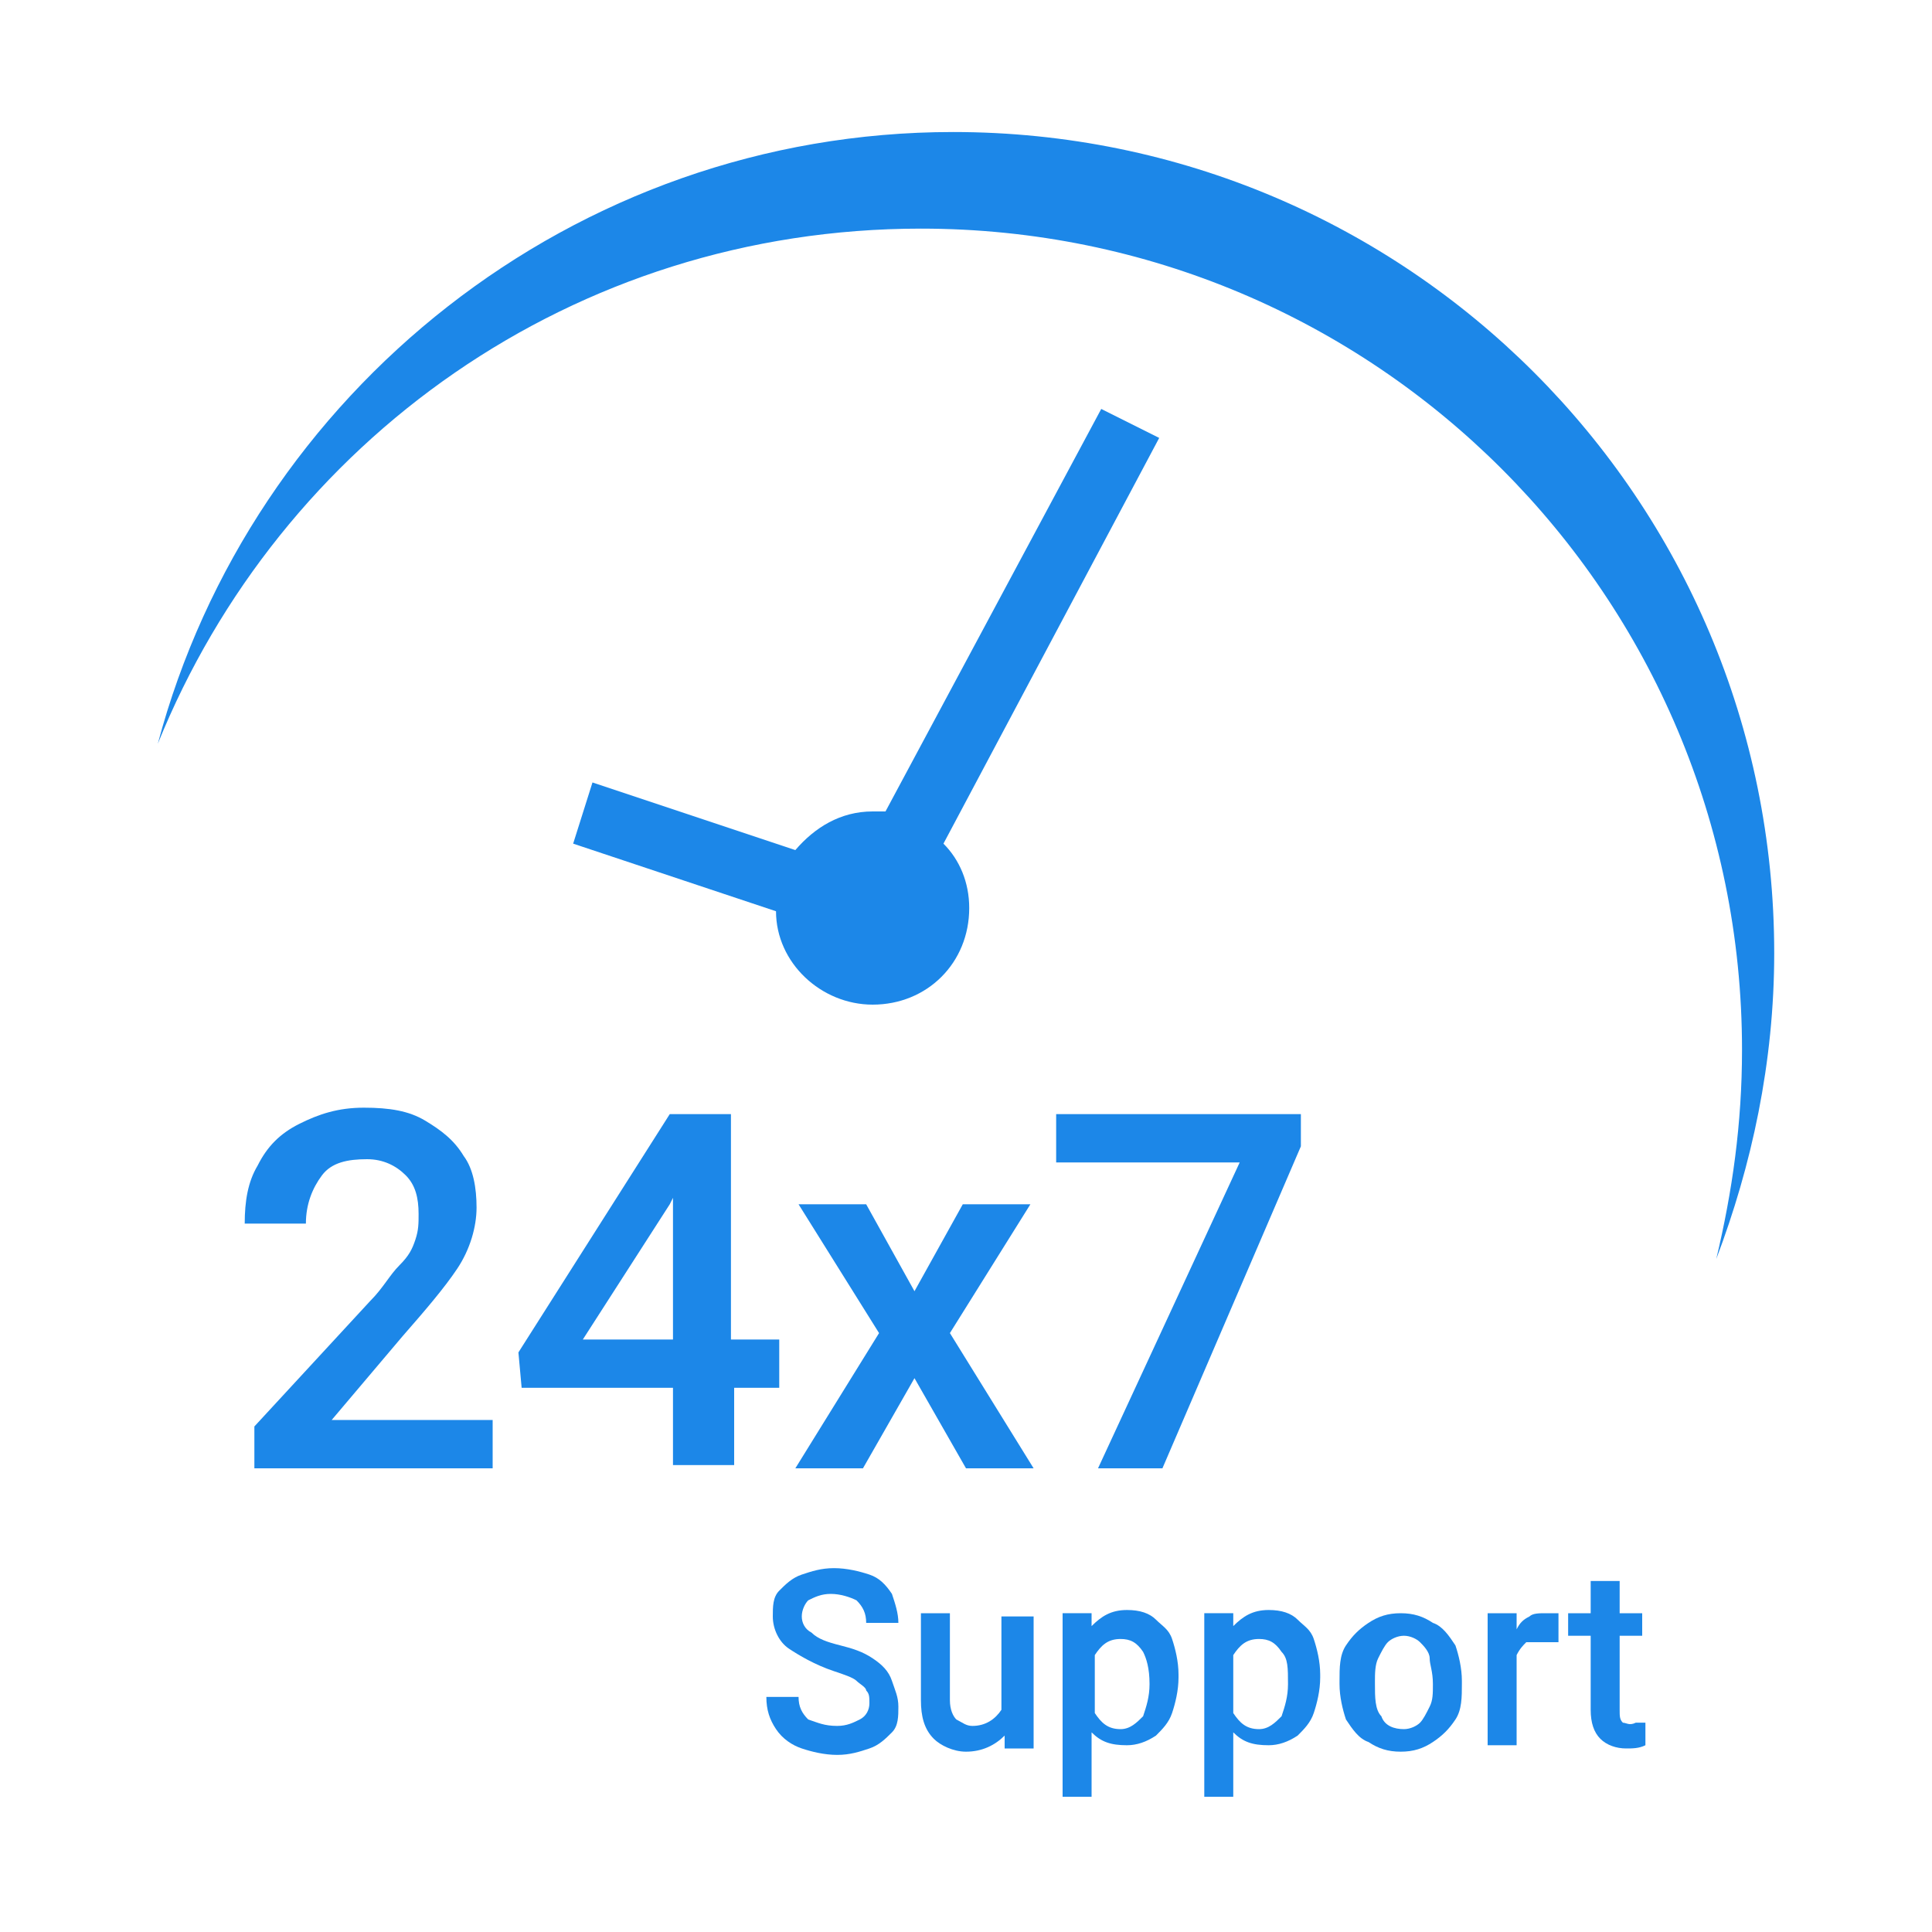 <?xml version="1.0" encoding="utf-8"?>
<!-- Generator: Adobe Illustrator 21.0.0, SVG Export Plug-In . SVG Version: 6.00 Build 0)  -->
<svg version="1.1" id="Layer_1" xmlns="http://www.w3.org/2000/svg" xmlns:xlink="http://www.w3.org/1999/xlink" x="0px" y="0px"
	 viewBox="0 0 60 60" style="enable-background:new 0 0 60 60;" xml:space="preserve">
<style type="text/css">
	.st0{fill:#1c87e8;}
</style>
<g>
	<path class="st0" d="M34.2,12.7l-6.7,12.5c-0.1,0-0.3,0-0.4,0c-1,0-1.8,0.5-2.4,1.2l-6.3-2.1l-0.6,1.9l6.3,2.1c0,1.6,1.4,2.9,3,2.9
		c1.7,0,3-1.3,3-3c0-0.8-0.3-1.5-0.8-2L36,13.6L34.2,12.7z"/>
	<path class="st0" d="M12.5,41.5c0.7-0.8,1.3-1.5,1.7-2.1c0.4-0.6,0.6-1.3,0.6-1.9c0-0.6-0.1-1.2-0.4-1.6c-0.3-0.5-0.7-0.8-1.2-1.1
		s-1.1-0.4-1.9-0.4c-0.8,0-1.4,0.2-2,0.5c-0.6,0.3-1,0.7-1.3,1.3c-0.3,0.5-0.4,1.1-0.4,1.8h1.9c0-0.6,0.2-1.1,0.5-1.5
		c0.3-0.4,0.8-0.5,1.4-0.5c0.5,0,0.9,0.2,1.2,0.5s0.4,0.7,0.4,1.2c0,0.3,0,0.5-0.1,0.8c-0.1,0.3-0.2,0.5-0.5,0.8s-0.5,0.7-0.9,1.1
		l-3.6,3.9v1.3h7.4v-1.5h-5L12.5,41.5z"/>
	<path class="st0" d="M24.1,41.6h-1.4v-7h-1.9L16.1,42l0.1,1.1h4.7v2.4h1.9v-2.4h1.4V41.6z M20.9,41.6h-2.8l2.7-4.2l0.1-0.2V41.6z"
		/>
	<polygon class="st0" points="32,37.4 29.9,37.4 28.4,40.1 26.9,37.4 24.8,37.4 27.3,41.4 24.7,45.6 26.8,45.6 28.4,42.8 30,45.6 
		32.1,45.6 29.5,41.4 	"/>
	<polygon class="st0" points="34.1,45.6 36.1,45.6 40.4,35.6 40.4,34.6 32.8,34.6 32.8,36.1 38.5,36.1 	"/>
	<path class="st0" d="M27.1,51.5c-0.3-0.2-0.6-0.3-1-0.4c-0.4-0.1-0.7-0.2-0.9-0.4c-0.2-0.1-0.3-0.3-0.3-0.5c0-0.2,0.1-0.4,0.2-0.5
		c0.2-0.1,0.4-0.2,0.7-0.2c0.3,0,0.6,0.1,0.8,0.2c0.2,0.2,0.3,0.4,0.3,0.7h1c0-0.3-0.1-0.6-0.2-0.9c-0.2-0.3-0.4-0.5-0.7-0.6
		s-0.7-0.2-1.1-0.2c-0.4,0-0.7,0.1-1,0.2c-0.3,0.1-0.5,0.3-0.7,0.5c-0.2,0.2-0.2,0.5-0.2,0.8c0,0.4,0.2,0.8,0.5,1s0.8,0.5,1.4,0.7
		c0.3,0.1,0.6,0.2,0.7,0.3s0.3,0.2,0.3,0.3c0.1,0.1,0.1,0.2,0.1,0.4c0,0.2-0.1,0.4-0.3,0.5s-0.4,0.2-0.7,0.2c-0.4,0-0.6-0.1-0.9-0.2
		c-0.2-0.2-0.3-0.4-0.3-0.7h-1c0,0.4,0.1,0.7,0.3,1c0.2,0.3,0.5,0.5,0.8,0.6c0.3,0.1,0.7,0.2,1.1,0.2c0.4,0,0.7-0.1,1-0.2
		c0.3-0.1,0.5-0.3,0.7-0.5c0.2-0.2,0.2-0.5,0.2-0.8c0-0.3-0.1-0.5-0.2-0.8C27.6,51.9,27.4,51.7,27.1,51.5z"/>
	<path class="st0" d="M31.1,53.1c-0.2,0.3-0.5,0.5-0.9,0.5c-0.2,0-0.3-0.1-0.5-0.2c-0.1-0.1-0.2-0.3-0.2-0.6v-2.7h-0.9v2.7
		c0,0.5,0.1,0.9,0.4,1.2c0.2,0.2,0.6,0.4,1,0.4c0.5,0,0.9-0.2,1.2-0.5l0,0.4h0.9v-4.1h-1V53.1z"/>
	<path class="st0" d="M35.9,50.3c-0.2-0.2-0.5-0.3-0.9-0.3c-0.5,0-0.8,0.2-1.1,0.5l0-0.4H33v5.7h0.9v-2c0.3,0.3,0.6,0.4,1.1,0.4
		c0.3,0,0.6-0.1,0.9-0.3c0.2-0.2,0.4-0.4,0.5-0.7c0.1-0.3,0.2-0.7,0.2-1.1v-0.1c0-0.4-0.1-0.8-0.2-1.1S36.1,50.5,35.9,50.3z
		 M35.7,52.3c0,0.4-0.1,0.7-0.2,1c-0.2,0.2-0.4,0.4-0.7,0.4c-0.4,0-0.6-0.2-0.8-0.5v-1.8c0.2-0.3,0.4-0.5,0.8-0.5
		c0.3,0,0.5,0.1,0.7,0.4C35.6,51.5,35.7,51.8,35.7,52.3L35.7,52.3z"/>
	<path class="st0" d="M40.3,50.3c-0.2-0.2-0.5-0.3-0.9-0.3c-0.5,0-0.8,0.2-1.1,0.5l0-0.4h-0.9v5.7h0.9v-2c0.3,0.3,0.6,0.4,1.1,0.4
		c0.3,0,0.6-0.1,0.9-0.3c0.2-0.2,0.4-0.4,0.5-0.7c0.1-0.3,0.2-0.7,0.2-1.1v-0.1c0-0.4-0.1-0.8-0.2-1.1S40.5,50.5,40.3,50.3z
		 M40,52.3c0,0.4-0.1,0.7-0.2,1c-0.2,0.2-0.4,0.4-0.7,0.4c-0.4,0-0.6-0.2-0.8-0.5v-1.8c0.2-0.3,0.4-0.5,0.8-0.5
		c0.3,0,0.5,0.1,0.7,0.4C40,51.5,40,51.8,40,52.3L40,52.3z"/>
	<path class="st0" d="M44.5,50.4c-0.3-0.2-0.6-0.3-1-0.3c-0.4,0-0.7,0.1-1,0.3c-0.3,0.2-0.5,0.4-0.7,0.7c-0.2,0.3-0.2,0.7-0.2,1.1
		v0.1c0,0.4,0.1,0.8,0.2,1.1c0.2,0.3,0.4,0.6,0.7,0.7c0.3,0.2,0.6,0.3,1,0.3c0.4,0,0.7-0.1,1-0.3c0.3-0.2,0.5-0.4,0.7-0.7
		c0.2-0.3,0.2-0.7,0.2-1.1v-0.1c0-0.4-0.1-0.8-0.2-1.1C45,50.8,44.8,50.5,44.5,50.4z M44.5,52.3c0,0.3,0,0.5-0.1,0.7
		s-0.2,0.4-0.3,0.5c-0.1,0.1-0.3,0.2-0.5,0.2c-0.3,0-0.6-0.1-0.7-0.4c-0.2-0.2-0.2-0.6-0.2-1v-0.1c0-0.2,0-0.5,0.1-0.7
		c0.1-0.2,0.2-0.4,0.3-0.5c0.1-0.1,0.3-0.2,0.5-0.2c0.2,0,0.4,0.1,0.5,0.2c0.1,0.1,0.3,0.3,0.3,0.5C44.4,51.7,44.5,51.9,44.5,52.3
		L44.5,52.3z"/>
	<path class="st0" d="M48,50.1c-0.2,0-0.4,0-0.5,0.1c-0.2,0.1-0.3,0.2-0.4,0.4l0-0.5h-0.9v4.1h0.9v-2.8c0.1-0.2,0.2-0.3,0.3-0.4
		C47.6,51,47.8,51,48,51c0.1,0,0.3,0,0.4,0l0-0.9c0,0-0.1,0-0.2,0C48.2,50.1,48.1,50.1,48,50.1z"/>
	<path class="st0" d="M50.4,53.5c-0.1-0.1-0.1-0.2-0.1-0.4v-2.3H51v-0.7h-0.7v-1h-0.9v1h-0.7v0.7h0.7v2.3c0,0.4,0.1,0.7,0.3,0.9
		c0.2,0.2,0.5,0.3,0.8,0.3c0.2,0,0.4,0,0.6-0.1v-0.7c-0.1,0-0.2,0-0.3,0C50.6,53.6,50.5,53.5,50.4,53.5z"/>
	<path class="st0" d="M55.1,29.6c0-14.1-11.4-25.5-25.5-25.5c-11.8,0-21.8,8.1-24.7,19c3.8-9.4,12.9-16,23.7-16
		c14.1,0,25.5,11.4,25.5,25.5c0,2.3-0.3,4.4-0.8,6.5C54.4,36.2,55.1,33,55.1,29.6z"/>
</g>
</svg>
